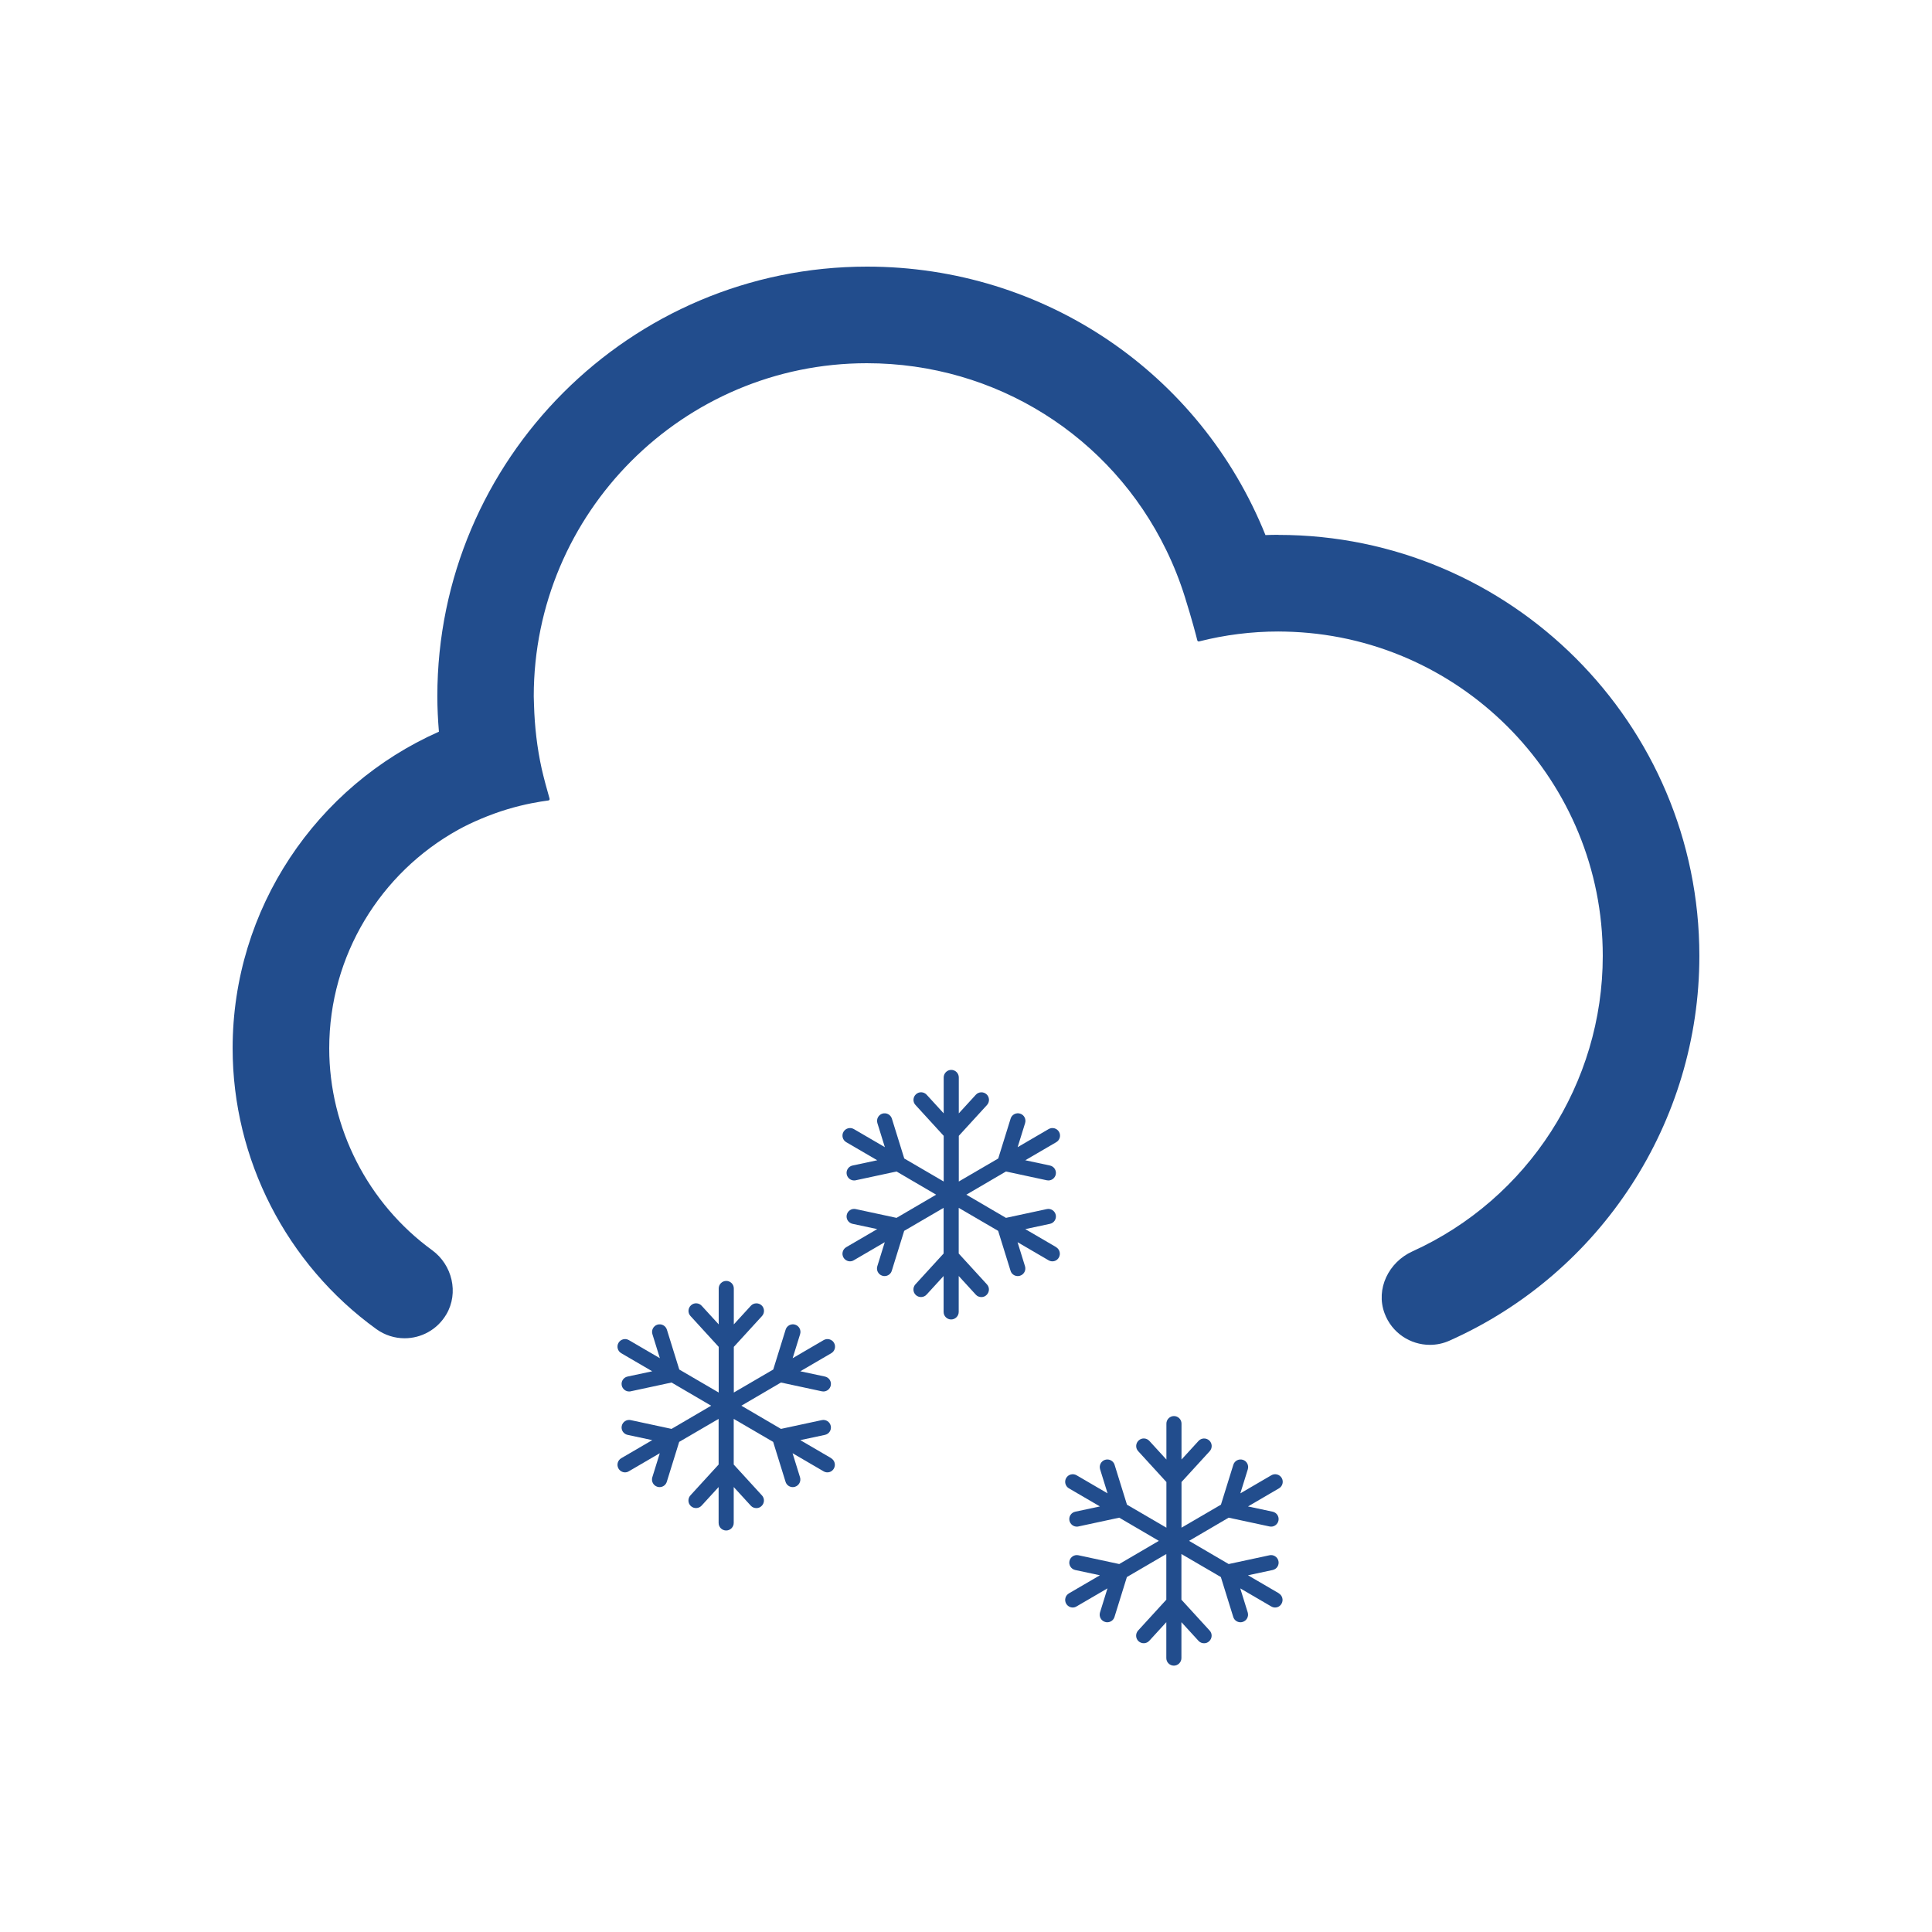 <?xml version="1.0" encoding="UTF-8"?>
<svg id="_レイヤー_2" data-name="レイヤー 2" xmlns="http://www.w3.org/2000/svg" viewBox="0 0 220 220">
  <defs>
    <style>
      .cls-1 {
        fill: #224d8d;
      }
    </style>
  </defs>
  <path class="cls-1" d="m145.57,60.9c-.49,0-.98.01-1.47.03-7.42-18.44-25.19-30.57-45.37-30.57-26.98,0-48.93,21.95-48.93,48.93,0,1.35.07,2.69.18,4.03-13.93,6.17-23.49,20.13-23.49,36.05,0,12.62,6.12,24.58,16.37,31.98.97.7,2.1,1.04,3.21,1.04,1.87,0,3.71-.95,4.76-2.73,1.43-2.44.67-5.62-1.61-7.29-7.34-5.34-11.73-13.93-11.73-23,0-10.6,5.87-20,14.68-24.88,1.49-.83,3.61-1.74,5.61-2.34s3.68-.87,4.67-1c.1-.01.16-.11.13-.21-.32-1.1-.66-2.37-.9-3.42-.52-2.36-.8-4.79-.87-7.23,0-.33-.03-.67-.03-1,0-20.91,17.02-37.93,37.93-37.93,14.74,0,27.81,8.35,34.09,21.27.83,1.7,1.54,3.48,2.12,5.33.85,2.71,1.29,4.44,1.42,4.96.02.09.11.14.2.12,2.91-.74,5.96-1.13,9.02-1.13.56,0,1.11.02,1.66.04,19.6.87,35.29,17.09,35.29,36.9,0,14.49-8.5,27.67-21.68,33.65-2.69,1.22-4.2,4.26-3.17,7.04.83,2.25,2.95,3.6,5.16,3.6.75,0,1.51-.15,2.24-.48,17.28-7.7,28.45-24.9,28.45-43.81,0-26.44-21.51-47.94-47.94-47.94Z"/>
  <path class="cls-1" d="m120.28,142.02l-3.53-2.06,2.81-.6c.47-.1.76-.56.66-1.02-.1-.46-.56-.76-1.02-.66l-4.65,1-4.51-2.64,4.51-2.64,4.65,1c.06.01.12.02.18.02.4,0,.75-.28.84-.68.1-.47-.2-.92-.66-1.02l-2.81-.6,3.53-2.06c.41-.24.55-.77.31-1.18-.24-.41-.77-.55-1.18-.31l-3.53,2.06.85-2.74c.14-.45-.11-.94-.57-1.08-.45-.14-.94.11-1.08.57l-1.41,4.54-4.49,2.62v-5.2l3.21-3.51c.32-.35.3-.9-.05-1.22-.35-.32-.9-.3-1.22.05l-1.94,2.12v-4.09c0-.48-.39-.86-.86-.86s-.86.39-.86.86v4.09l-1.94-2.12c-.32-.35-.87-.38-1.22-.05-.35.32-.38.87-.05,1.22l3.21,3.51v5.2l-4.49-2.62-1.41-4.54c-.14-.45-.62-.71-1.08-.57-.45.14-.71.62-.57,1.08l.85,2.74-3.53-2.06c-.41-.24-.94-.1-1.18.31-.24.41-.1.94.31,1.18l3.53,2.06-2.81.6c-.47.1-.76.56-.66,1.02.09.4.44.68.84.68.06,0,.12,0,.18-.02l4.65-1,4.51,2.64-4.51,2.64-4.65-1c-.47-.1-.92.2-1.02.66-.1.47.2.92.66,1.02l2.81.6-3.53,2.06c-.41.24-.55.77-.31,1.18.16.27.45.43.74.43.15,0,.3-.04.43-.12l3.53-2.06-.85,2.74c-.14.45.11.94.57,1.08.09.03.17.04.26.04.37,0,.71-.24.82-.61l1.41-4.54,4.49-2.62v5.2l-3.21,3.51c-.32.35-.3.9.05,1.22.35.32.9.3,1.22-.05l1.94-2.12v4.09c0,.48.39.86.86.86s.86-.39.86-.86v-4.09l1.94,2.12c.17.19.4.28.64.28.21,0,.42-.07.58-.23.35-.32.38-.87.05-1.22l-3.21-3.51v-5.2l4.49,2.62,1.41,4.54c.11.37.45.61.82.61.08,0,.17-.01.26-.04.45-.14.71-.62.57-1.08l-.85-2.74,3.53,2.06c.14.08.29.12.43.12.3,0,.58-.15.74-.43.24-.41.1-.94-.31-1.18Z"/>
  <path class="cls-1" d="m94.66,166.05l-3.53-2.06,2.81-.6c.47-.1.76-.56.66-1.02-.1-.46-.56-.76-1.02-.66l-4.65,1-4.51-2.64,4.51-2.64,4.65,1c.06.01.12.02.18.02.4,0,.75-.28.84-.68.1-.47-.2-.92-.66-1.02l-2.81-.6,3.53-2.06c.41-.24.55-.77.31-1.18-.24-.41-.77-.55-1.18-.31l-3.53,2.06.85-2.74c.14-.45-.11-.94-.57-1.08-.45-.14-.94.11-1.08.57l-1.41,4.54-4.49,2.62v-5.2l3.21-3.51c.32-.35.3-.9-.05-1.22-.35-.32-.9-.3-1.22.05l-1.94,2.12v-4.09c0-.48-.39-.86-.86-.86s-.86.39-.86.86v4.09l-1.94-2.12c-.32-.35-.87-.38-1.22-.05-.35.32-.38.87-.05,1.22l3.21,3.51v5.2l-4.49-2.62-1.41-4.54c-.14-.45-.62-.71-1.08-.57-.45.14-.71.62-.57,1.08l.85,2.74-3.53-2.06c-.41-.24-.94-.1-1.18.31-.24.41-.1.94.31,1.18l3.53,2.06-2.81.6c-.47.1-.76.56-.66,1.02.09.4.44.68.84.68.06,0,.12,0,.18-.02l4.65-1,4.51,2.64-4.51,2.64-4.65-1c-.47-.1-.92.2-1.02.66-.1.47.2.92.66,1.02l2.81.6-3.53,2.06c-.41.24-.55.77-.31,1.18.16.27.45.43.74.43.15,0,.3-.04.43-.12l3.53-2.06-.85,2.74c-.14.45.11.94.57,1.08.09.03.17.04.26.04.37,0,.71-.24.82-.61l1.41-4.54,4.49-2.62v5.2l-3.21,3.51c-.32.35-.3.9.05,1.22.35.32.9.3,1.22-.05l1.94-2.12v4.09c0,.48.39.86.86.86s.86-.39.86-.86v-4.09l1.94,2.12c.17.19.4.28.64.28.21,0,.42-.07.58-.23.35-.32.38-.87.05-1.22l-3.21-3.51v-5.2l4.49,2.62,1.41,4.54c.11.37.45.61.82.61.08,0,.17-.01.26-.04.45-.14.71-.62.57-1.08l-.85-2.74,3.53,2.06c.14.08.29.12.43.12.3,0,.58-.15.74-.43.24-.41.1-.94-.31-1.18Z"/>
  <path class="cls-1" d="m145.64,181.44l-3.53-2.06,2.81-.6c.47-.1.76-.56.66-1.02-.1-.46-.56-.76-1.02-.66l-4.65,1-4.51-2.64,4.51-2.64,4.65,1c.06.01.12.02.18.02.4,0,.75-.28.84-.68.1-.47-.2-.92-.66-1.02l-2.81-.6,3.53-2.06c.41-.24.55-.77.31-1.18-.24-.41-.77-.55-1.18-.31l-3.53,2.06.85-2.74c.14-.45-.11-.94-.57-1.08-.45-.14-.94.11-1.08.57l-1.41,4.54-4.49,2.62v-5.2l3.21-3.51c.32-.35.3-.9-.05-1.22-.35-.32-.9-.3-1.22.05l-1.94,2.12v-4.09c0-.48-.39-.86-.86-.86s-.86.39-.86.86v4.09l-1.94-2.12c-.32-.35-.87-.38-1.22-.05-.35.32-.38.87-.05,1.22l3.21,3.51v5.2l-4.49-2.62-1.41-4.54c-.14-.45-.62-.71-1.08-.57-.45.14-.71.62-.57,1.08l.85,2.74-3.53-2.06c-.41-.24-.94-.1-1.18.31-.24.41-.1.94.31,1.18l3.53,2.06-2.81.6c-.47.1-.76.56-.66,1.02.09.4.44.68.84.68.06,0,.12,0,.18-.02l4.65-1,4.51,2.64-4.51,2.64-4.65-1c-.47-.1-.92.2-1.02.66-.1.47.2.92.66,1.02l2.81.6-3.53,2.06c-.41.24-.55.77-.31,1.18.16.27.45.43.74.43.15,0,.3-.04.43-.12l3.53-2.06-.85,2.74c-.14.45.11.94.57,1.08.09.03.17.04.26.04.37,0,.71-.24.82-.61l1.41-4.54,4.49-2.62v5.2l-3.21,3.51c-.32.35-.3.9.05,1.22.35.32.9.3,1.22-.05l1.94-2.12v4.09c0,.48.39.86.86.86s.86-.39.86-.86v-4.09l1.94,2.12c.17.19.4.28.64.28.21,0,.42-.07.58-.23.35-.32.38-.87.05-1.22l-3.21-3.51v-5.2l4.49,2.62,1.41,4.54c.11.37.45.61.82.61.08,0,.17-.01.26-.04.45-.14.71-.62.57-1.08l-.85-2.74,3.53,2.06c.14.08.29.12.43.12.3,0,.58-.15.74-.43.24-.41.1-.94-.31-1.18Z"/>
</svg>